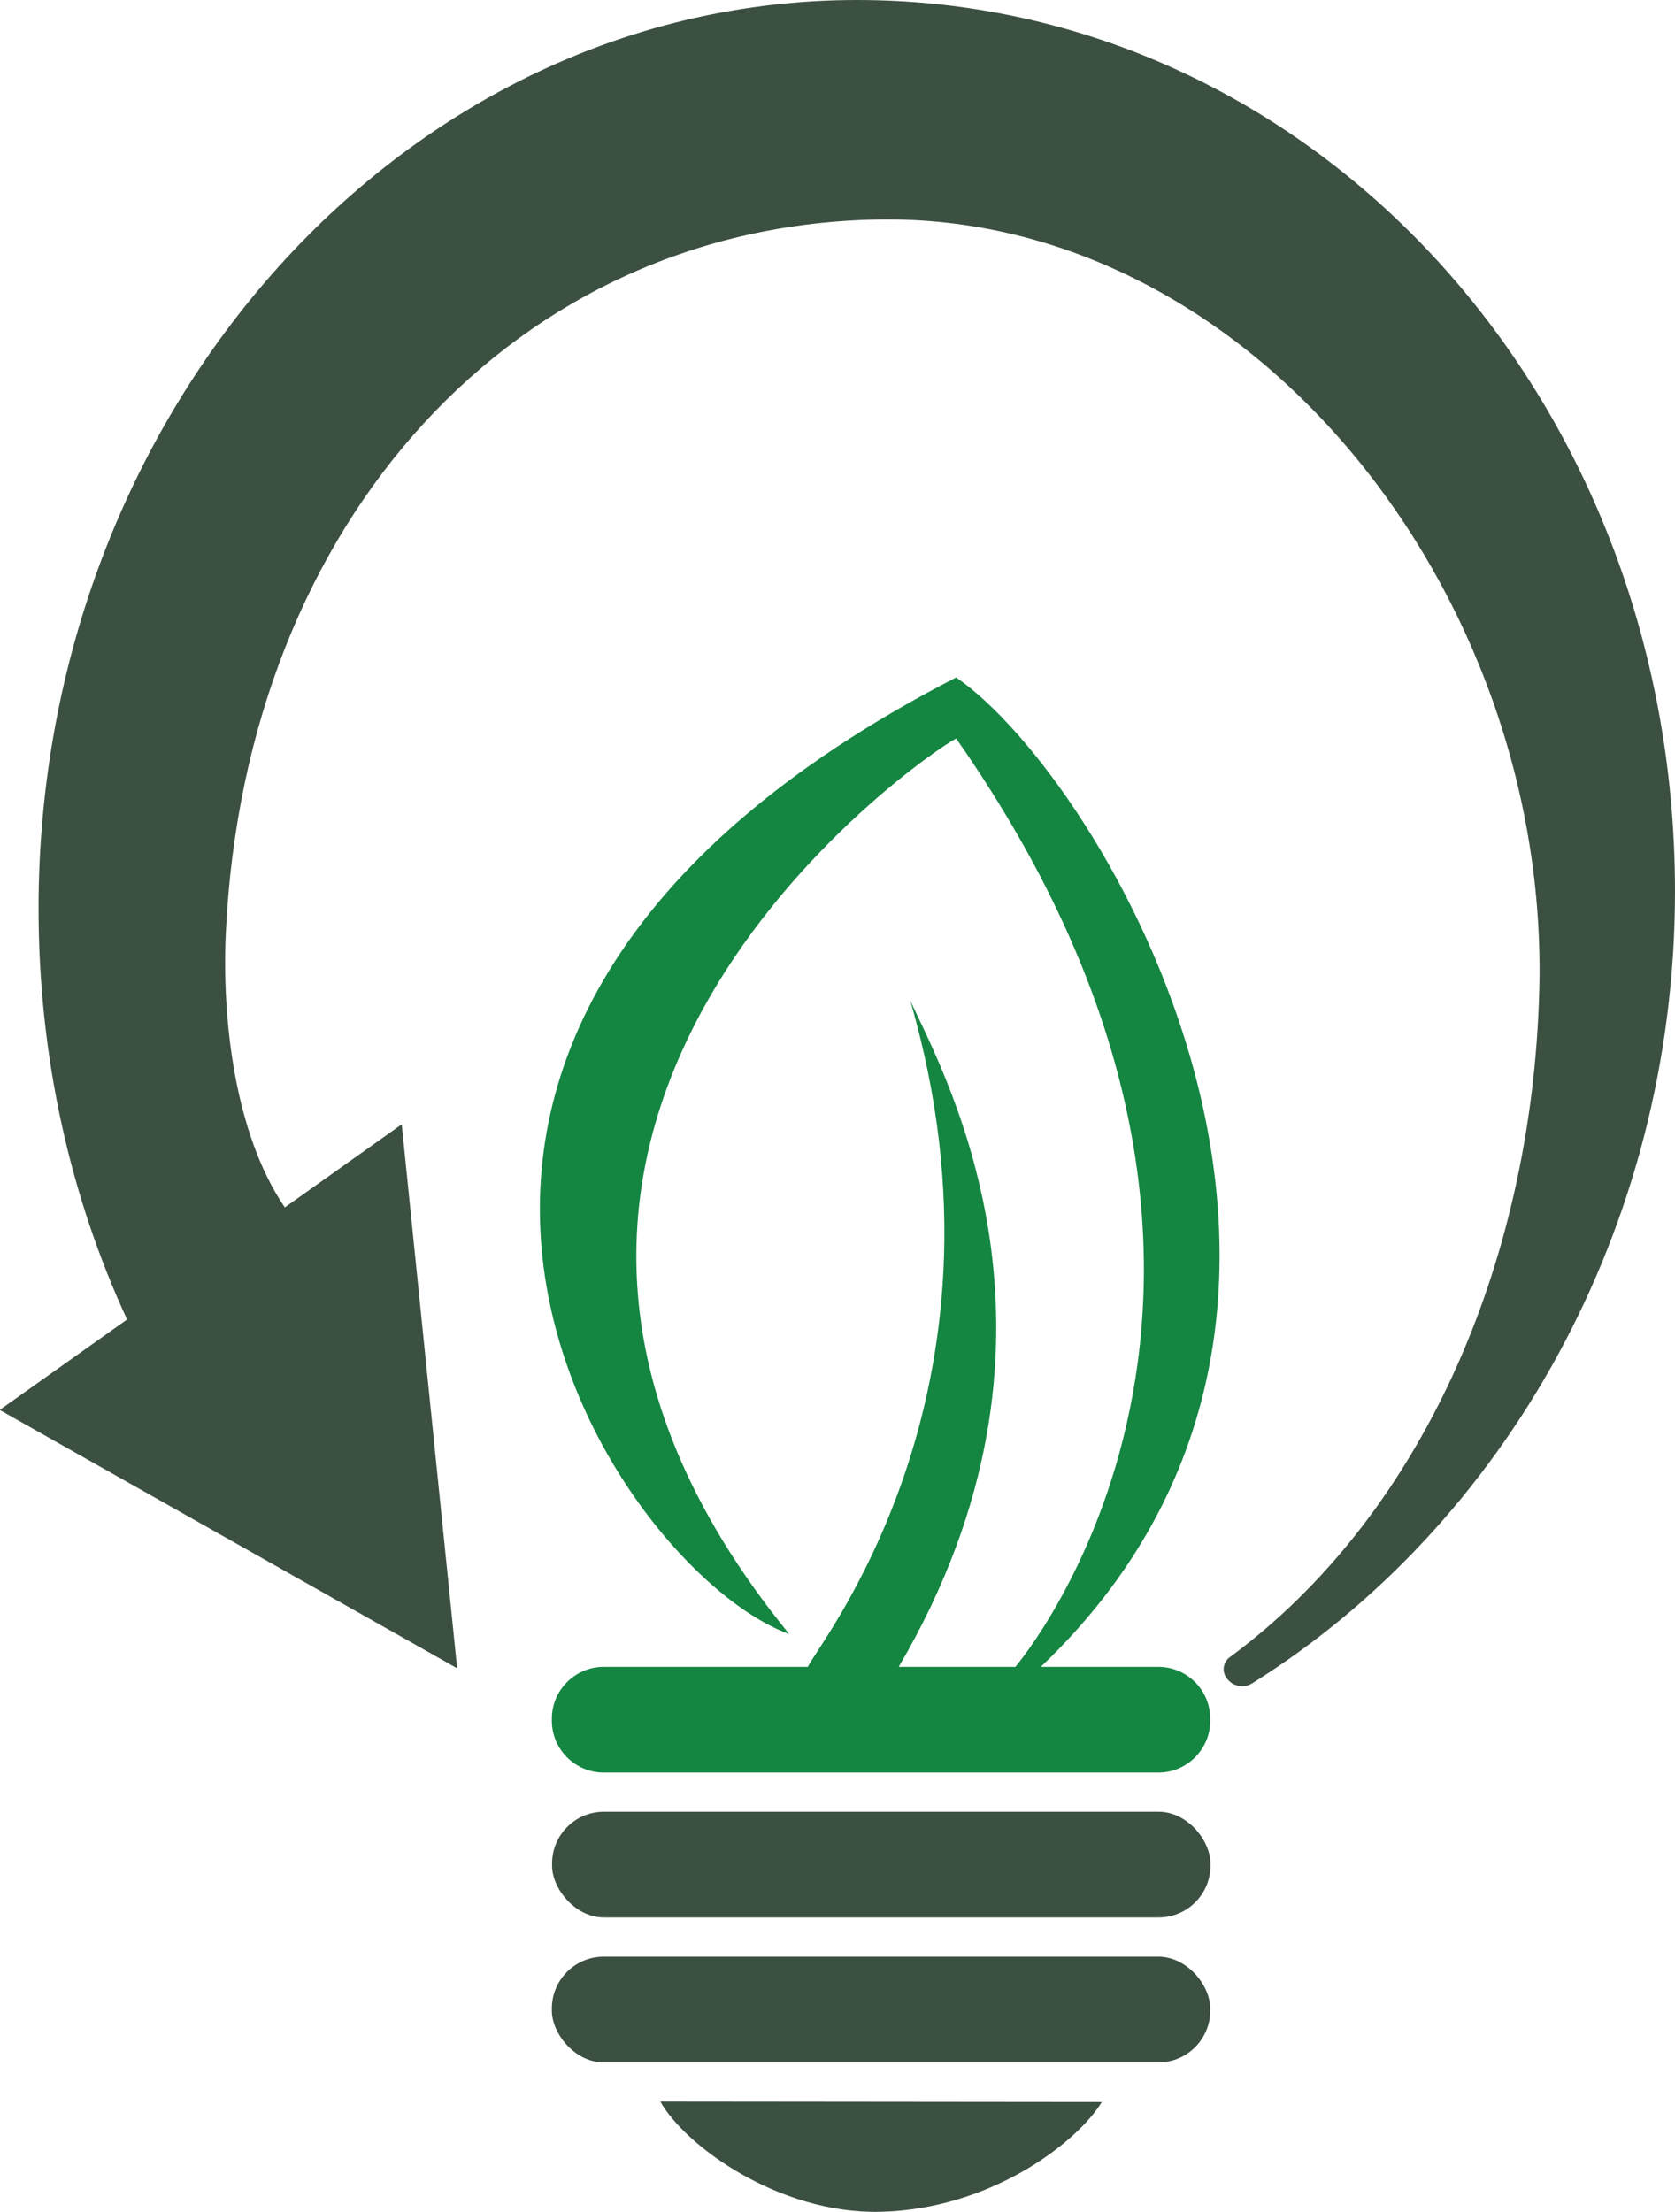 <svg xmlns="http://www.w3.org/2000/svg" id="Layer_2" data-name="Layer 2" viewBox="0 0 387.91 512.02"><defs><style>      .cls-1 {        fill: #3c5042;      }      .cls-2 {        fill: #158542;      }    </style></defs><g id="Layer_2-2" data-name="Layer 2"><g><path class="cls-1" d="M255.16,486.58c-5.73,9.42-25.83,24.89-51.41,25.42-23.41.48-45.06-15.25-50.82-25.52l102.23.1Z"></path><rect class="cls-1" x="127.85" y="419.39" width="152.48" height="24.47" rx="12" ry="12"></rect><rect class="cls-1" x="127.8" y="452.94" width="152.48" height="24.47" rx="12" ry="12"></rect><path class="cls-2" d="M280.28,397.85v.47c0,6.6-5.4,12-12,12h-128.48c-6.6,0-12-5.4-12-12v-.47c0-6.6,5.4-12,12-12h47.32c1.11-3.8,50.32-62.72,23.7-154.18,8.81,18.8,41.46,78.94-2.69,154.18h27.01s75.35-87.76-13.71-214.9c-7.02,3.53-134.16,90.22-38.65,207.32-40.53-14.76-124.01-137.73,38.65-221.45,33.92,23.28,107.12,145.6,19.61,229.03h27.24c6.6,0,12,5.4,12,12Z"></path><path class="cls-1" d="M387.91,206.35c0,78.16-39.76,146.97-97.9,183.3-2.2,1.37-5.1.57-6.27-1.75-.75-1.49-.29-3.29,1.05-4.28,43.51-32.01,70-89.86,71.69-154.46,2.41-92.31-67.04-179.6-152.75-178.35-83.66,1.21-146.97,69.03-151.44,165.3-.88,18.93,1.82,46.03,13.67,63.38l26.94-19.13c.06-.05.14-.01.15.07l12.8,125.57c.01.07-.07.12-.14.09L.04,326.44s-.06-.1-.01-.13l29.4-20.87c-13.13-28.37-20.5-60.68-20.5-95.17C8.93,94.75,93.81,0,198.47,0s189.44,90.83,189.44,206.35Z"></path></g></g></svg>